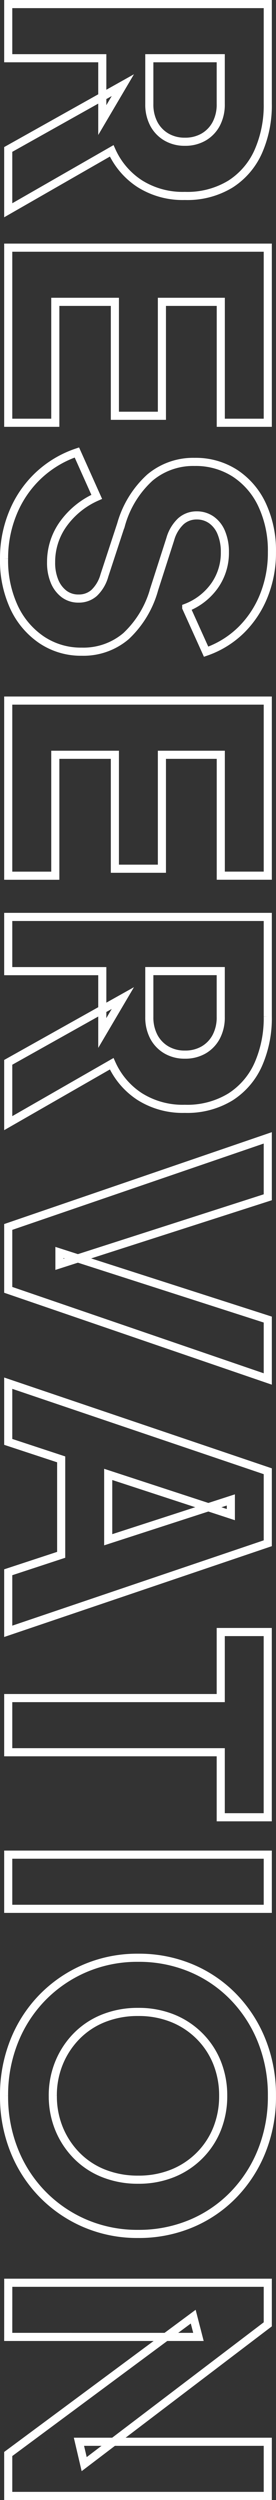 <svg xmlns="http://www.w3.org/2000/svg" width="34.067" height="307.59" viewBox="0 0 34.067 307.59">
  <rect x="0" y="0" width="34.067" height="307.59" fill="#333333" stroke="none"/>
  <path id="Path_397936" data-name="Path 397936" d="M-153.295,0V-32.035h12.255a14.066,14.066,0,0,1,5.869,1.161,9.155,9.155,0,0,1,4.021,3.44,10.227,10.227,0,0,1,1.462,5.633,9.948,9.948,0,0,1-1.505,5.569,9.406,9.406,0,0,1-4.042,3.462L-127.925,0h-7.482l-7.912-14.147,4.3,2.537h-7.611V0Zm6.665-17.415H-141a5.074,5.074,0,0,0,2.451-.559,4.088,4.088,0,0,0,1.612-1.548,4.418,4.418,0,0,0,.581-2.279,4.5,4.5,0,0,0-.581-2.322,4.088,4.088,0,0,0-1.612-1.548A5.074,5.074,0,0,0-141-26.23h-5.633ZM-123.324,0V-32.035h21.543v5.8h-14.878v7.267h14.018v5.805h-14.018v7.353h14.878V0Zm38.27.516a14.615,14.615,0,0,1-5.654-1.1A13.114,13.114,0,0,1-95.266-3.7a12.988,12.988,0,0,1-2.86-4.773l5.461-2.451a10.07,10.07,0,0,0,3.333,4.128,7.973,7.973,0,0,0,4.708,1.505,5.907,5.907,0,0,0,2.365-.43A3.727,3.727,0,0,0-80.711-6.9a2.909,2.909,0,0,0,.559-1.784A2.827,2.827,0,0,0-80.84-10.6a4.682,4.682,0,0,0-2.15-1.269l-6.278-2.064a12.283,12.283,0,0,1-5.762-3.547,8.3,8.3,0,0,1-1.935-5.526,8.947,8.947,0,0,1,1.4-4.988,9.361,9.361,0,0,1,3.913-3.354,13.243,13.243,0,0,1,5.783-1.2,14.117,14.117,0,0,1,5.332.989A12.4,12.4,0,0,1-76.3-28.767a11.638,11.638,0,0,1,2.688,4.343l-5.418,2.451a7.67,7.67,0,0,0-2.709-3.5,7.005,7.005,0,0,0-4.128-1.268,6.105,6.105,0,0,0-2.365.43,3.555,3.555,0,0,0-1.591,1.225,3.1,3.1,0,0,0-.559,1.828,2.885,2.885,0,0,0,.731,1.957A4.791,4.791,0,0,0-87.462-20l6.149,1.978a12.419,12.419,0,0,1,5.784,3.483,8.111,8.111,0,0,1,1.913,5.461,8.685,8.685,0,0,1-1.462,4.966A9.859,9.859,0,0,1-79.1-.71,13.641,13.641,0,0,1-85.054.516ZM-67.6,0V-32.035h21.543v5.8H-60.931v7.267h14.018v5.805H-60.931v7.353h14.878V0Zm26.617,0V-32.035h12.255a14.066,14.066,0,0,1,5.869,1.161,9.155,9.155,0,0,1,4.02,3.44A10.227,10.227,0,0,1-17.372-21.8a9.948,9.948,0,0,1-1.505,5.569,9.406,9.406,0,0,1-4.042,3.462L-15.609,0h-7.482L-31-14.147l4.3,2.537h-7.611V0Zm6.665-17.415h5.633a5.074,5.074,0,0,0,2.451-.559,4.089,4.089,0,0,0,1.613-1.548,4.418,4.418,0,0,0,.58-2.279,4.5,4.5,0,0,0-.58-2.322,4.089,4.089,0,0,0-1.613-1.548,5.074,5.074,0,0,0-2.451-.559h-5.633ZM-2.838,0-13.8-32.035h7.31L1.763-6.321H.3L8.557-32.035h7.31L4.9,0ZM16.383,0,27.219-32.035h8.858L46.913,0H39.646L37.5-6.536H25.757L23.607,0ZM27.606-12.341h8.041l-4.9-15.136h1.806ZM55.126,0V-26.23H47v-5.8h22.79v5.8h-8V0ZM74.39,0V-32.035h6.665V0Zm29.67.516A17.787,17.787,0,0,1,97.352-.731a16.323,16.323,0,0,1-5.4-3.5A16.3,16.3,0,0,1,88.365-9.5a16.416,16.416,0,0,1-1.29-6.536,16.658,16.658,0,0,1,1.269-6.536,15.781,15.781,0,0,1,3.569-5.246,16.5,16.5,0,0,1,5.4-3.483,17.9,17.9,0,0,1,6.751-1.247,17.9,17.9,0,0,1,6.751,1.247,16.5,16.5,0,0,1,5.4,3.483,15.781,15.781,0,0,1,3.569,5.246,16.658,16.658,0,0,1,1.269,6.536,16.417,16.417,0,0,1-1.29,6.536,16.3,16.3,0,0,1-3.591,5.268,16.323,16.323,0,0,1-5.4,3.5A17.787,17.787,0,0,1,104.06.516Zm0-6.02a10.523,10.523,0,0,0,4.063-.774,10.2,10.2,0,0,0,3.29-2.172,9.641,9.641,0,0,0,2.193-3.332,11.363,11.363,0,0,0,.774-4.257,11.2,11.2,0,0,0-.774-4.236,9.917,9.917,0,0,0-2.193-3.333,9.751,9.751,0,0,0-3.29-2.171,10.787,10.787,0,0,0-4.063-.753,10.787,10.787,0,0,0-4.063.753,9.751,9.751,0,0,0-3.289,2.171,9.917,9.917,0,0,0-2.193,3.333,11.2,11.2,0,0,0-.774,4.236,11.363,11.363,0,0,0,.774,4.257A9.641,9.641,0,0,0,96.707-8.45,10.2,10.2,0,0,0,100-6.278,10.523,10.523,0,0,0,104.06-5.5Zm23,5.5V-32.035h5.117l17.2,22.661-2.752.645V-32.035h6.665V0h-5.16l-16.9-22.833,2.494-.645V0Z" transform="translate(1.016 153.795) rotate(90)" fill="none" stroke="#fff" stroke-linecap="round" stroke-width="1"/>
</svg>
